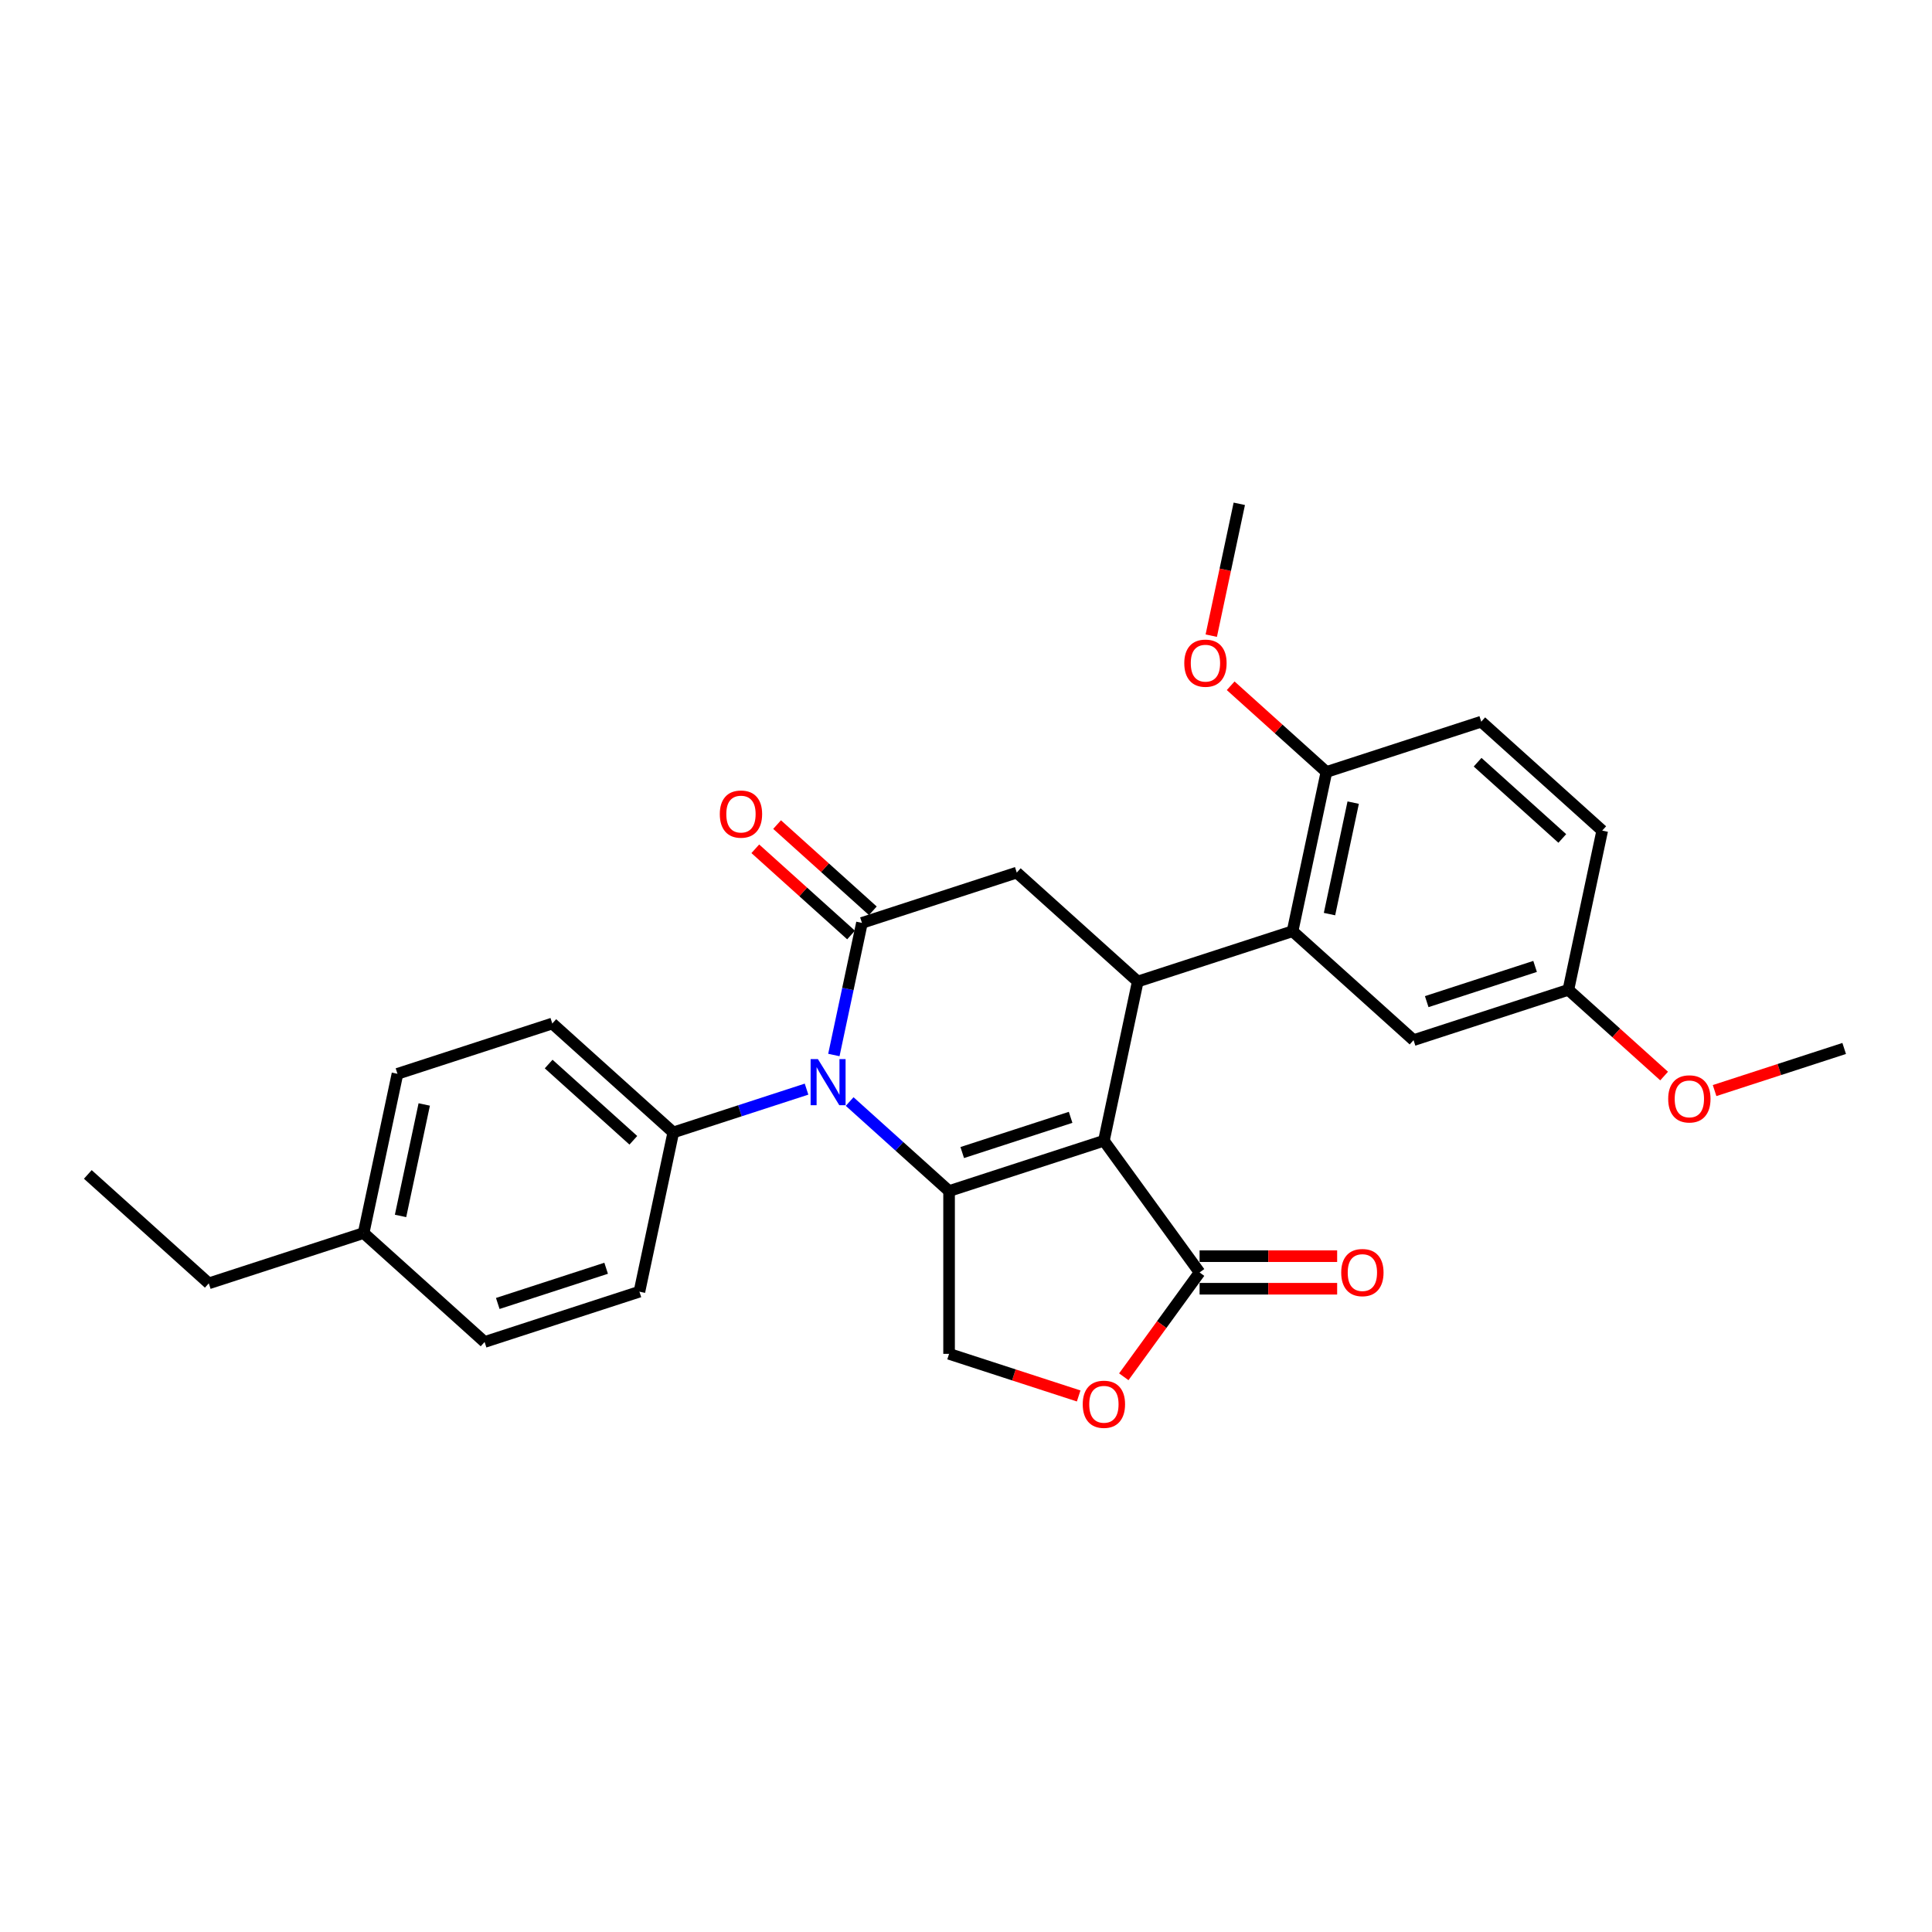 <?xml version='1.0' encoding='iso-8859-1'?>
<svg version='1.1' baseProfile='full'
              xmlns='http://www.w3.org/2000/svg'
                      xmlns:rdkit='http://www.rdkit.org/xml'
                      xmlns:xlink='http://www.w3.org/1999/xlink'
                  xml:space='preserve'
width='1000px' height='1000px' viewBox='0 0 1000 1000'>
<!-- END OF HEADER -->
<rect style='opacity:1.0;fill:#FFFFFF;stroke:none' width='1000' height='1000' x='0' y='0'> </rect>
<path class='bond-0' d='M 571.378,590.453 L 491.241,616.491' style='fill:none;fill-rule:evenodd;stroke:#000000;stroke-width:6px;stroke-linecap:butt;stroke-linejoin:miter;stroke-opacity:1' />
<path class='bond-0' d='M 554.15,578.331 L 498.053,596.558' style='fill:none;fill-rule:evenodd;stroke:#000000;stroke-width:6px;stroke-linecap:butt;stroke-linejoin:miter;stroke-opacity:1' />
<path class='bond-3' d='M 571.378,590.453 L 588.897,508.033' style='fill:none;fill-rule:evenodd;stroke:#000000;stroke-width:6px;stroke-linecap:butt;stroke-linejoin:miter;stroke-opacity:1' />
<path class='bond-4' d='M 571.378,590.453 L 620.905,658.622' style='fill:none;fill-rule:evenodd;stroke:#000000;stroke-width:6px;stroke-linecap:butt;stroke-linejoin:miter;stroke-opacity:1' />
<path class='bond-1' d='M 491.241,616.491 L 465.509,593.323' style='fill:none;fill-rule:evenodd;stroke:#000000;stroke-width:6px;stroke-linecap:butt;stroke-linejoin:miter;stroke-opacity:1' />
<path class='bond-1' d='M 465.509,593.323 L 439.778,570.154' style='fill:none;fill-rule:evenodd;stroke:#0000FF;stroke-width:6px;stroke-linecap:butt;stroke-linejoin:miter;stroke-opacity:1' />
<path class='bond-8' d='M 491.241,616.491 L 491.241,700.752' style='fill:none;fill-rule:evenodd;stroke:#000000;stroke-width:6px;stroke-linecap:butt;stroke-linejoin:miter;stroke-opacity:1' />
<path class='bond-9' d='M 417.466,563.734 L 382.975,574.941' style='fill:none;fill-rule:evenodd;stroke:#0000FF;stroke-width:6px;stroke-linecap:butt;stroke-linejoin:miter;stroke-opacity:1' />
<path class='bond-9' d='M 382.975,574.941 L 348.485,586.147' style='fill:none;fill-rule:evenodd;stroke:#000000;stroke-width:6px;stroke-linecap:butt;stroke-linejoin:miter;stroke-opacity:1' />
<path class='bond-29' d='M 431.606,546.071 L 438.874,511.88' style='fill:none;fill-rule:evenodd;stroke:#0000FF;stroke-width:6px;stroke-linecap:butt;stroke-linejoin:miter;stroke-opacity:1' />
<path class='bond-29' d='M 438.874,511.88 L 446.141,477.689' style='fill:none;fill-rule:evenodd;stroke:#000000;stroke-width:6px;stroke-linecap:butt;stroke-linejoin:miter;stroke-opacity:1' />
<path class='bond-2' d='M 446.141,477.689 L 526.278,451.651' style='fill:none;fill-rule:evenodd;stroke:#000000;stroke-width:6px;stroke-linecap:butt;stroke-linejoin:miter;stroke-opacity:1' />
<path class='bond-10' d='M 451.779,471.427 L 427,449.116' style='fill:none;fill-rule:evenodd;stroke:#000000;stroke-width:6px;stroke-linecap:butt;stroke-linejoin:miter;stroke-opacity:1' />
<path class='bond-10' d='M 427,449.116 L 402.221,426.805' style='fill:none;fill-rule:evenodd;stroke:#FF0000;stroke-width:6px;stroke-linecap:butt;stroke-linejoin:miter;stroke-opacity:1' />
<path class='bond-10' d='M 440.503,483.951 L 415.724,461.64' style='fill:none;fill-rule:evenodd;stroke:#000000;stroke-width:6px;stroke-linecap:butt;stroke-linejoin:miter;stroke-opacity:1' />
<path class='bond-10' d='M 415.724,461.64 L 390.945,439.329' style='fill:none;fill-rule:evenodd;stroke:#FF0000;stroke-width:6px;stroke-linecap:butt;stroke-linejoin:miter;stroke-opacity:1' />
<path class='bond-5' d='M 588.897,508.033 L 526.278,451.651' style='fill:none;fill-rule:evenodd;stroke:#000000;stroke-width:6px;stroke-linecap:butt;stroke-linejoin:miter;stroke-opacity:1' />
<path class='bond-6' d='M 588.897,508.033 L 669.034,481.994' style='fill:none;fill-rule:evenodd;stroke:#000000;stroke-width:6px;stroke-linecap:butt;stroke-linejoin:miter;stroke-opacity:1' />
<path class='bond-7' d='M 620.905,658.622 L 601.29,685.62' style='fill:none;fill-rule:evenodd;stroke:#000000;stroke-width:6px;stroke-linecap:butt;stroke-linejoin:miter;stroke-opacity:1' />
<path class='bond-7' d='M 601.29,685.62 L 581.675,712.618' style='fill:none;fill-rule:evenodd;stroke:#FF0000;stroke-width:6px;stroke-linecap:butt;stroke-linejoin:miter;stroke-opacity:1' />
<path class='bond-13' d='M 620.905,667.048 L 656.506,667.048' style='fill:none;fill-rule:evenodd;stroke:#000000;stroke-width:6px;stroke-linecap:butt;stroke-linejoin:miter;stroke-opacity:1' />
<path class='bond-13' d='M 656.506,667.048 L 692.106,667.048' style='fill:none;fill-rule:evenodd;stroke:#FF0000;stroke-width:6px;stroke-linecap:butt;stroke-linejoin:miter;stroke-opacity:1' />
<path class='bond-13' d='M 620.905,650.195 L 656.506,650.195' style='fill:none;fill-rule:evenodd;stroke:#000000;stroke-width:6px;stroke-linecap:butt;stroke-linejoin:miter;stroke-opacity:1' />
<path class='bond-13' d='M 656.506,650.195 L 692.106,650.195' style='fill:none;fill-rule:evenodd;stroke:#FF0000;stroke-width:6px;stroke-linecap:butt;stroke-linejoin:miter;stroke-opacity:1' />
<path class='bond-11' d='M 669.034,481.994 L 686.553,399.574' style='fill:none;fill-rule:evenodd;stroke:#000000;stroke-width:6px;stroke-linecap:butt;stroke-linejoin:miter;stroke-opacity:1' />
<path class='bond-11' d='M 688.146,473.135 L 700.409,415.441' style='fill:none;fill-rule:evenodd;stroke:#000000;stroke-width:6px;stroke-linecap:butt;stroke-linejoin:miter;stroke-opacity:1' />
<path class='bond-12' d='M 669.034,481.994 L 731.652,538.376' style='fill:none;fill-rule:evenodd;stroke:#000000;stroke-width:6px;stroke-linecap:butt;stroke-linejoin:miter;stroke-opacity:1' />
<path class='bond-28' d='M 558.317,722.547 L 524.779,711.65' style='fill:none;fill-rule:evenodd;stroke:#FF0000;stroke-width:6px;stroke-linecap:butt;stroke-linejoin:miter;stroke-opacity:1' />
<path class='bond-28' d='M 524.779,711.65 L 491.241,700.752' style='fill:none;fill-rule:evenodd;stroke:#000000;stroke-width:6px;stroke-linecap:butt;stroke-linejoin:miter;stroke-opacity:1' />
<path class='bond-14' d='M 348.485,586.147 L 285.866,529.765' style='fill:none;fill-rule:evenodd;stroke:#000000;stroke-width:6px;stroke-linecap:butt;stroke-linejoin:miter;stroke-opacity:1' />
<path class='bond-14' d='M 327.816,590.214 L 283.983,550.746' style='fill:none;fill-rule:evenodd;stroke:#000000;stroke-width:6px;stroke-linecap:butt;stroke-linejoin:miter;stroke-opacity:1' />
<path class='bond-15' d='M 348.485,586.147 L 330.966,668.567' style='fill:none;fill-rule:evenodd;stroke:#000000;stroke-width:6px;stroke-linecap:butt;stroke-linejoin:miter;stroke-opacity:1' />
<path class='bond-16' d='M 686.553,399.574 L 766.69,373.536' style='fill:none;fill-rule:evenodd;stroke:#000000;stroke-width:6px;stroke-linecap:butt;stroke-linejoin:miter;stroke-opacity:1' />
<path class='bond-22' d='M 686.553,399.574 L 661.774,377.263' style='fill:none;fill-rule:evenodd;stroke:#000000;stroke-width:6px;stroke-linecap:butt;stroke-linejoin:miter;stroke-opacity:1' />
<path class='bond-22' d='M 661.774,377.263 L 636.995,354.952' style='fill:none;fill-rule:evenodd;stroke:#FF0000;stroke-width:6px;stroke-linecap:butt;stroke-linejoin:miter;stroke-opacity:1' />
<path class='bond-17' d='M 731.652,538.376 L 811.79,512.338' style='fill:none;fill-rule:evenodd;stroke:#000000;stroke-width:6px;stroke-linecap:butt;stroke-linejoin:miter;stroke-opacity:1' />
<path class='bond-17' d='M 738.465,518.443 L 794.562,500.216' style='fill:none;fill-rule:evenodd;stroke:#000000;stroke-width:6px;stroke-linecap:butt;stroke-linejoin:miter;stroke-opacity:1' />
<path class='bond-20' d='M 285.866,529.765 L 205.729,555.804' style='fill:none;fill-rule:evenodd;stroke:#000000;stroke-width:6px;stroke-linecap:butt;stroke-linejoin:miter;stroke-opacity:1' />
<path class='bond-19' d='M 330.966,668.567 L 250.829,694.605' style='fill:none;fill-rule:evenodd;stroke:#000000;stroke-width:6px;stroke-linecap:butt;stroke-linejoin:miter;stroke-opacity:1' />
<path class='bond-19' d='M 313.738,656.446 L 257.642,674.672' style='fill:none;fill-rule:evenodd;stroke:#000000;stroke-width:6px;stroke-linecap:butt;stroke-linejoin:miter;stroke-opacity:1' />
<path class='bond-30' d='M 766.69,373.536 L 829.309,429.918' style='fill:none;fill-rule:evenodd;stroke:#000000;stroke-width:6px;stroke-linecap:butt;stroke-linejoin:miter;stroke-opacity:1' />
<path class='bond-30' d='M 764.807,394.517 L 808.64,433.985' style='fill:none;fill-rule:evenodd;stroke:#000000;stroke-width:6px;stroke-linecap:butt;stroke-linejoin:miter;stroke-opacity:1' />
<path class='bond-18' d='M 811.79,512.338 L 829.309,429.918' style='fill:none;fill-rule:evenodd;stroke:#000000;stroke-width:6px;stroke-linecap:butt;stroke-linejoin:miter;stroke-opacity:1' />
<path class='bond-23' d='M 811.79,512.338 L 836.569,534.649' style='fill:none;fill-rule:evenodd;stroke:#000000;stroke-width:6px;stroke-linecap:butt;stroke-linejoin:miter;stroke-opacity:1' />
<path class='bond-23' d='M 836.569,534.649 L 861.348,556.96' style='fill:none;fill-rule:evenodd;stroke:#FF0000;stroke-width:6px;stroke-linecap:butt;stroke-linejoin:miter;stroke-opacity:1' />
<path class='bond-21' d='M 250.829,694.605 L 188.21,638.224' style='fill:none;fill-rule:evenodd;stroke:#000000;stroke-width:6px;stroke-linecap:butt;stroke-linejoin:miter;stroke-opacity:1' />
<path class='bond-31' d='M 205.729,555.804 L 188.21,638.224' style='fill:none;fill-rule:evenodd;stroke:#000000;stroke-width:6px;stroke-linecap:butt;stroke-linejoin:miter;stroke-opacity:1' />
<path class='bond-31' d='M 219.585,571.67 L 207.322,629.364' style='fill:none;fill-rule:evenodd;stroke:#000000;stroke-width:6px;stroke-linecap:butt;stroke-linejoin:miter;stroke-opacity:1' />
<path class='bond-24' d='M 188.21,638.224 L 108.073,664.262' style='fill:none;fill-rule:evenodd;stroke:#000000;stroke-width:6px;stroke-linecap:butt;stroke-linejoin:miter;stroke-opacity:1' />
<path class='bond-25' d='M 626.947,329.02 L 634.2,294.896' style='fill:none;fill-rule:evenodd;stroke:#FF0000;stroke-width:6px;stroke-linecap:butt;stroke-linejoin:miter;stroke-opacity:1' />
<path class='bond-25' d='M 634.2,294.896 L 641.454,260.773' style='fill:none;fill-rule:evenodd;stroke:#000000;stroke-width:6px;stroke-linecap:butt;stroke-linejoin:miter;stroke-opacity:1' />
<path class='bond-26' d='M 887.469,564.476 L 921.007,553.579' style='fill:none;fill-rule:evenodd;stroke:#FF0000;stroke-width:6px;stroke-linecap:butt;stroke-linejoin:miter;stroke-opacity:1' />
<path class='bond-26' d='M 921.007,553.579 L 954.545,542.682' style='fill:none;fill-rule:evenodd;stroke:#000000;stroke-width:6px;stroke-linecap:butt;stroke-linejoin:miter;stroke-opacity:1' />
<path class='bond-27' d='M 108.073,664.262 L 45.455,607.88' style='fill:none;fill-rule:evenodd;stroke:#000000;stroke-width:6px;stroke-linecap:butt;stroke-linejoin:miter;stroke-opacity:1' />
<path  class='atom-2' d='M 423.347 548.178
L 431.167 560.817
Q 431.942 562.064, 433.189 564.322
Q 434.436 566.58, 434.504 566.715
L 434.504 548.178
L 437.672 548.178
L 437.672 572.04
L 434.402 572.04
L 426.01 558.222
Q 425.033 556.604, 423.988 554.75
Q 422.977 552.896, 422.673 552.323
L 422.673 572.04
L 419.572 572.04
L 419.572 548.178
L 423.347 548.178
' fill='#0000FF'/>
<path  class='atom-8' d='M 560.424 726.858
Q 560.424 721.128, 563.255 717.926
Q 566.086 714.724, 571.378 714.724
Q 576.669 714.724, 579.501 717.926
Q 582.332 721.128, 582.332 726.858
Q 582.332 732.655, 579.467 735.958
Q 576.602 739.227, 571.378 739.227
Q 566.12 739.227, 563.255 735.958
Q 560.424 732.689, 560.424 726.858
M 571.378 736.531
Q 575.018 736.531, 576.973 734.104
Q 578.961 731.644, 578.961 726.858
Q 578.961 722.173, 576.973 719.814
Q 575.018 717.421, 571.378 717.421
Q 567.738 717.421, 565.749 719.78
Q 563.794 722.139, 563.794 726.858
Q 563.794 731.678, 565.749 734.104
Q 567.738 736.531, 571.378 736.531
' fill='#FF0000'/>
<path  class='atom-11' d='M 372.569 421.375
Q 372.569 415.645, 375.4 412.443
Q 378.231 409.241, 383.523 409.241
Q 388.814 409.241, 391.645 412.443
Q 394.477 415.645, 394.477 421.375
Q 394.477 427.172, 391.612 430.475
Q 388.747 433.744, 383.523 433.744
Q 378.265 433.744, 375.4 430.475
Q 372.569 427.205, 372.569 421.375
M 383.523 431.048
Q 387.163 431.048, 389.118 428.621
Q 391.106 426.161, 391.106 421.375
Q 391.106 416.69, 389.118 414.33
Q 387.163 411.937, 383.523 411.937
Q 379.883 411.937, 377.894 414.297
Q 375.939 416.656, 375.939 421.375
Q 375.939 426.194, 377.894 428.621
Q 379.883 431.048, 383.523 431.048
' fill='#FF0000'/>
<path  class='atom-14' d='M 694.213 658.689
Q 694.213 652.959, 697.044 649.757
Q 699.875 646.555, 705.167 646.555
Q 710.458 646.555, 713.29 649.757
Q 716.121 652.959, 716.121 658.689
Q 716.121 664.486, 713.256 667.789
Q 710.391 671.059, 705.167 671.059
Q 699.909 671.059, 697.044 667.789
Q 694.213 664.52, 694.213 658.689
M 705.167 668.362
Q 708.807 668.362, 710.762 665.935
Q 712.75 663.475, 712.75 658.689
Q 712.75 654.004, 710.762 651.645
Q 708.807 649.252, 705.167 649.252
Q 701.527 649.252, 699.538 651.611
Q 697.583 653.97, 697.583 658.689
Q 697.583 663.509, 699.538 665.935
Q 701.527 668.362, 705.167 668.362
' fill='#FF0000'/>
<path  class='atom-23' d='M 612.981 343.26
Q 612.981 337.53, 615.812 334.328
Q 618.643 331.126, 623.935 331.126
Q 629.226 331.126, 632.057 334.328
Q 634.889 337.53, 634.889 343.26
Q 634.889 349.057, 632.024 352.36
Q 629.159 355.63, 623.935 355.63
Q 618.677 355.63, 615.812 352.36
Q 612.981 349.091, 612.981 343.26
M 623.935 352.933
Q 627.575 352.933, 629.53 350.506
Q 631.518 348.046, 631.518 343.26
Q 631.518 338.575, 629.53 336.216
Q 627.575 333.823, 623.935 333.823
Q 620.295 333.823, 618.306 336.182
Q 616.351 338.541, 616.351 343.26
Q 616.351 348.08, 618.306 350.506
Q 620.295 352.933, 623.935 352.933
' fill='#FF0000'/>
<path  class='atom-24' d='M 863.454 568.787
Q 863.454 563.058, 866.285 559.856
Q 869.117 556.654, 874.408 556.654
Q 879.7 556.654, 882.531 559.856
Q 885.362 563.058, 885.362 568.787
Q 885.362 574.585, 882.497 577.888
Q 879.632 581.157, 874.408 581.157
Q 869.15 581.157, 866.285 577.888
Q 863.454 574.618, 863.454 568.787
M 874.408 578.461
Q 878.048 578.461, 880.003 576.034
Q 881.992 573.573, 881.992 568.787
Q 881.992 564.102, 880.003 561.743
Q 878.048 559.35, 874.408 559.35
Q 870.768 559.35, 868.779 561.709
Q 866.825 564.069, 866.825 568.787
Q 866.825 573.607, 868.779 576.034
Q 870.768 578.461, 874.408 578.461
' fill='#FF0000'/>
</svg>

